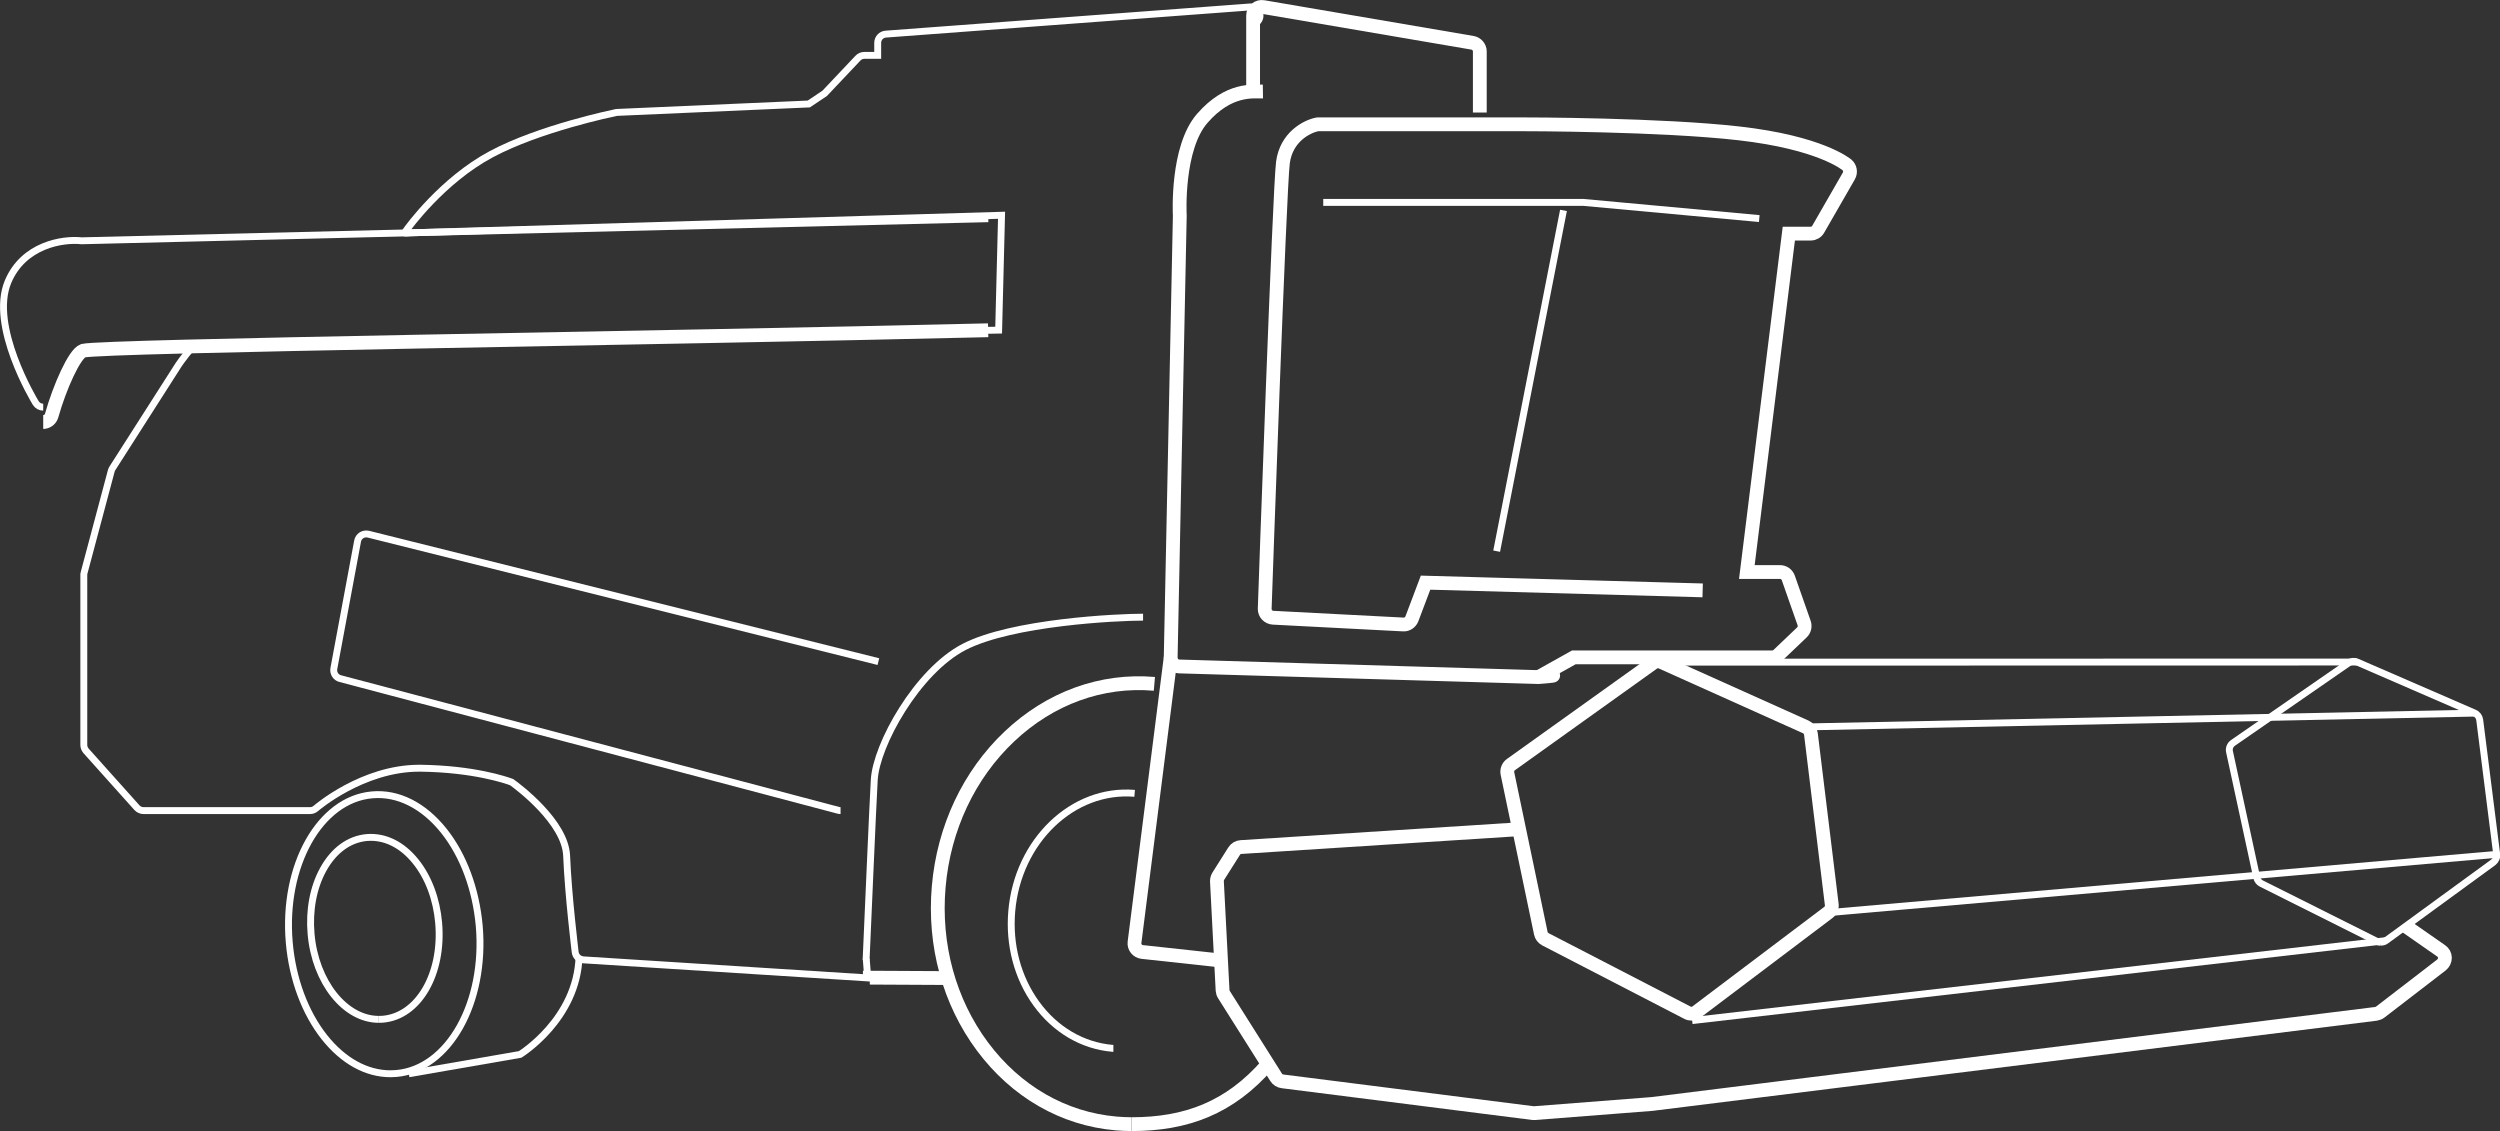 <?xml version="1.0" encoding="UTF-8"?> <svg xmlns="http://www.w3.org/2000/svg" id="_Слой_2" data-name="Слой 2" viewBox="0 0 181.07 81.92"><rect x="0" y="0" width="181.07" height="81.92" fill="#333333" stroke="none"/> <defs> <style> .cls-1, .cls-2 { fill: none; stroke: #fff; stroke-miterlimit: 10; } .cls-2 { stroke-width: .5px; } </style> </defs> <g id="_Слой_1-2" data-name="Слой 1"> <g> <path class="cls-2" d="M172.43,68.25c-.1,0-.19-.02-.28-.07l-8.37-4.19c-.17-.09-.29-.24-.33-.43l-1.97-9.11c-.06-.25,.05-.51,.26-.65l8.37-5.79c.18-.12,.41-.15,.61-.06l8.5,3.69c.21,.09,.35,.28,.38,.5l1.23,9.73c.03,.23-.07,.45-.25,.59l-7.76,5.66c-.11,.08-.24,.12-.37,.12"></path> <path class="cls-1" d="M122.51,73.42c-.1,0-.2-.02-.29-.07l-10.29-5.32c-.17-.09-.29-.25-.33-.43l-2.42-11.58c-.05-.24,.05-.5,.25-.64l10.29-7.36c.18-.13,.42-.16,.63-.06l10.44,4.69c.2,.09,.34,.28,.37,.5l1.51,12.36c.03,.22-.07,.45-.25,.58l-9.54,7.2c-.11,.09-.25,.13-.38,.13"></path> <path class="cls-1" d="M174.27,67.1l2.54,1.77c.17,.12,.27,.3,.27,.5,0,.2-.09,.39-.25,.52l-4.43,3.41c-.09,.07-.2,.11-.31,.13l-52.45,6.53-8.48,.66s-.03,0-.05,0m0,0s-.05,0-.08,0l-18.14-2.3c-.19-.02-.36-.13-.46-.29l-3.78-5.99c-.06-.09-.09-.2-.1-.3l-.41-7.91c0-.13,.03-.26,.1-.37l1.15-1.82c.11-.17,.29-.28,.49-.29l20.12-1.29"></path> <path class="cls-1" d="M123.32,42.76l-20.07-.56-.99,2.62c-.1,.26-.36,.43-.62,.41l-9.44-.49c-.34-.02-.61-.31-.6-.65,.04-1.24,1.07-30.42,1.32-32.32,.24-1.85,1.73-2.61,2.48-2.76,.04,0,.08-.01,.12-.01h14.27c1.06,0,10.55,.02,16.17,.66,5.87,.67,7.73,2.22,7.81,2.28,.23,.2,.29,.53,.14,.8l-2.22,3.86c-.11,.2-.32,.32-.55,.32h-1.58l-3.04,24.51h2.4c.27,0,.51,.17,.6,.42l1.15,3.28c.08,.23,.02,.5-.16,.67l-1.72,1.64c-.12,.11-.27,.17-.44,.17h-14.36l-2.56,1.43"></path> <path class="cls-1" d="M111.64,48.92s2.06-.05-.21,.12l-26.03-.77c-.34-.01-.61-.3-.61-.64l.66-32.01c-.01-.15-.24-4.91,1.63-7.05,1.92-2.2,3.68-1.93,4.39-1.94"></path> <path class="cls-1" d="M88.05,69.52s-.05,0-.07,0l-5.25-.57c-.35-.04-.6-.35-.56-.69l2.62-20.64"></path> <path class="cls-1" d="M90.76,6.6V1.13c0-.19,.08-.36,.22-.48,.14-.12,.33-.17,.51-.14l15.16,2.59c.3,.05,.53,.32,.53,.62v4.43"></path> <path class="cls-2" d="M62.73,69.53c.11-2.45,.48-11.14,.59-13.03,.14-2.55,3.11-7.88,6.5-9.64,3.47-1.8,11.11-2.16,12.97-2.16"></path> <path class="cls-2" d="M62.74,69.45s.1,1.33,.12,1.38l-20.61-1.31c-.3-.02-.55-.25-.59-.55,0-.04-.5-4.04-.62-6.99-.1-2.43-3.49-4.98-3.98-5.33-.4-.15-2.74-.96-6.6-1.01-.03,0-.07,0-.1,0-4.1,0-7.45,2.88-7.48,2.91-.12,.1-.26,.16-.42,.16H10.39c-.18,0-.35-.08-.47-.21l-3.69-4.12c-.1-.12-.16-.27-.16-.42v-12.31c0-.06,0-.11,.02-.16l1.97-7.39c.02-.06,.04-.12,.08-.18l4.8-7.51c.12-.18,.93-1.32,1.14-1.32l11.73-.12h0c0-.35,.11-.2,.46-.21l46.06-.85,.21-8.32-42.81,1.27-.25,.02c-.24,.02-.17-.03-.03-.23,.1-.15,2.59-3.59,6.13-5.48,3.49-1.87,8.81-2.97,9.04-3.02,.03,0,.07-.01,.1-.01l13.86-.61,1.15-.77,2.41-2.55c.12-.13,.29-.2,.46-.2h.97v-.91c0-.33,.26-.61,.59-.63l26.42-1.97c.35,0,.65,.24,.68,.58,.03,.35-.24,.65-.58,.68"></path> <polyline class="cls-1" points="68.77 70.84 63 70.81 63 70.95"></polyline> <path class="cls-2" d="M60.88,58.71c-.05,0-.11,0-.16-.02l-36.08-9.54c-.32-.08-.52-.4-.46-.73l1.72-9.23c.03-.17,.13-.32,.28-.42,.15-.09,.33-.12,.5-.08l36.94,9.23"></path> <path class="cls-1" d="M71.57,23.92c-24.07,.58-63.99,1.12-65.55,1.48-.62,.22-1.69,2.61-2.28,4.7-.07,.24-.27,.42-.52,.46-.03,0-.06,0-.09,0"></path> <path class="cls-2" d="M3.13,29.49c-.22,0-.42-.11-.54-.3-.14-.23-3.35-5.57-2.01-8.78,1.12-2.68,3.97-3.12,5.33-2.97l65.67-1.6"></path> <line class="cls-2" x1="108.4" y1="39.92" x2="113.24" y2="15.24"></line> <path class="cls-1" d="M91.84,77.06c-2.78,3.21-5.96,4.36-9.88,4.36"></path> <path class="cls-1" d="M81.96,81.42c-.37,0-.75-.02-1.12-.05-3.82-.33-7.25-2.31-9.68-5.57-2.41-3.24-3.54-7.35-3.17-11.59,.37-4.24,2.19-8.1,5.12-10.87,2.95-2.79,6.68-4.14,10.5-3.81"></path> <path class="cls-2" d="M80.64,75.93s-.04,0-.06,0c-2.18-.19-4.14-1.34-5.52-3.24-1.36-1.87-1.99-4.25-1.78-6.7,.44-5.09,4.43-8.91,8.9-8.53"></path> <path class="cls-2" d="M27.43,73.83c-2.43,0-4.6-2.7-4.9-6.19-.15-1.71,.16-3.37,.88-4.67,.76-1.38,1.88-2.2,3.17-2.31,1.29-.1,2.53,.5,3.52,1.73,.93,1.15,1.52,2.73,1.67,4.45,.32,3.69-1.46,6.76-4.04,6.98-.1,0-.19,.01-.29,.01"></path> <path class="cls-2" d="M28.28,77.77c-1.74,0-3.42-.93-4.78-2.64-1.41-1.78-2.32-4.22-2.55-6.87-.48-5.56,2.21-10.36,6-10.69,1.88-.17,3.74,.77,5.21,2.62,1.41,1.78,2.31,4.22,2.55,6.87,.48,5.56-2.21,10.36-6,10.69-.14,.01-.28,.02-.43,.02"></path> <polyline class="cls-2" points="95.84 14.66 114.68 14.66 127.42 15.83"></polyline> <path class="cls-2" d="M29.61,77.77l8.06-1.4s4.14-2.54,4.27-7.1"></path> <line class="cls-2" x1="120.34" y1="47.96" x2="170.71" y2="47.95"></line> <line class="cls-2" x1="130.79" y1="52.65" x2="179.2" y2="51.65"></line> <line class="cls-2" x1="180.81" y1="61.88" x2="132.42" y2="66.1"></line> <line class="cls-2" x1="122.56" y1="73.92" x2="172.8" y2="68.13"></line> </g> </g> </svg> 